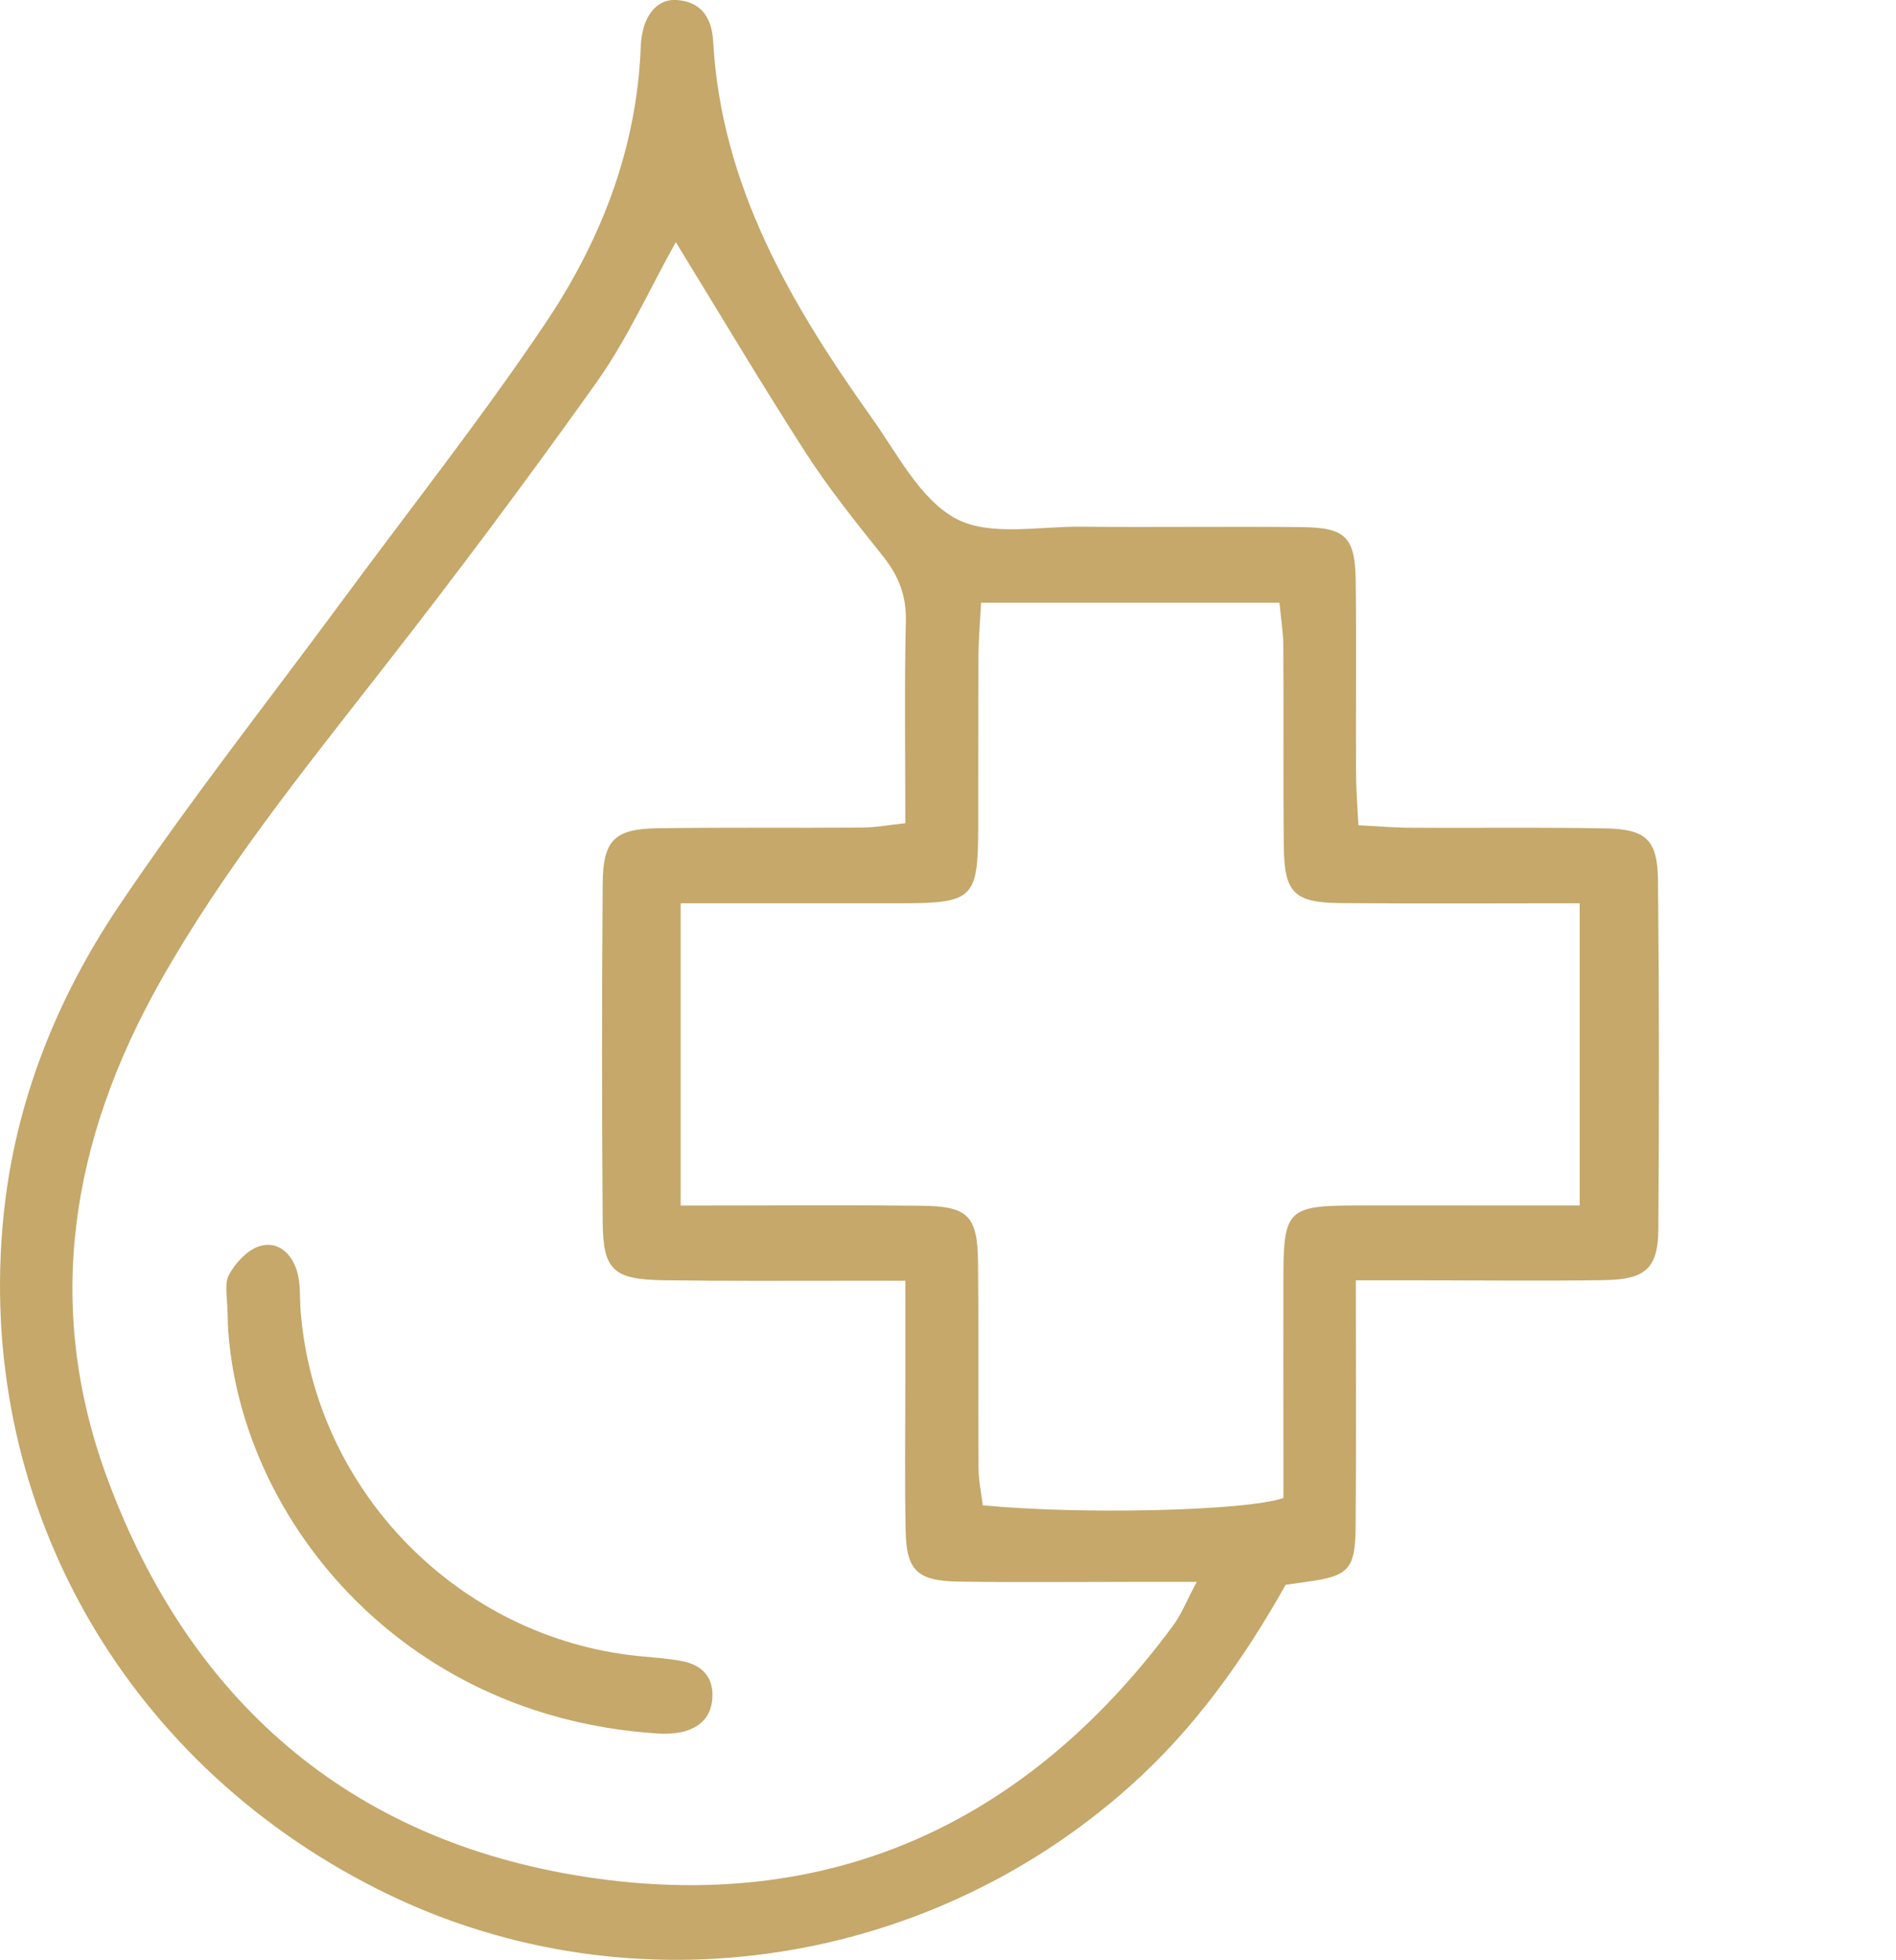 <?xml version="1.0" encoding="UTF-8"?>
<!-- Generator: Adobe Illustrator 16.0.0, SVG Export Plug-In . SVG Version: 6.00 Build 0)  -->
<svg xmlns="http://www.w3.org/2000/svg" xmlns:xlink="http://www.w3.org/1999/xlink" version="1.1" id="Layer_1" x="0px" y="0px" width="40.101px" height="41.444px" viewBox="0 0 40.101 41.444" xml:space="preserve">
<g>
	<path fill="#C5A86A" d="M28.73,17.452c0.408,0.02,0.758,0.052,1.107,0.053c1.371,0.008,2.745-0.012,4.114,0.013   c0.868,0.017,1.106,0.238,1.116,1.103c0.025,2.456,0.025,4.911,0.008,7.366c-0.006,0.834-0.27,1.07-1.137,1.084   c-1.334,0.021-2.672,0.004-4.008,0.004h-1.254c0,1.82,0.01,3.512-0.004,5.203c-0.007,0.912-0.145,1.051-1.031,1.172l-0.449,0.064   c-0.889,1.58-1.928,3.043-3.293,4.26c-4.404,3.932-10.763,4.795-15.957,2.154C2.53,37.18-0.533,31.66,0.077,25.691   c0.243-2.383,1.12-4.572,2.438-6.533c1.488-2.212,3.144-4.312,4.727-6.459c1.434-1.945,2.935-3.844,4.282-5.846   c1.18-1.752,1.945-3.7,2.028-5.861C13.576,0.346,13.887-0.031,14.315,0c0.522,0.038,0.741,0.38,0.769,0.878   c0.17,3.056,1.649,5.564,3.36,7.967c0.542,0.761,1.023,1.724,1.779,2.125c0.713,0.379,1.754,0.158,2.65,0.168   c1.552,0.016,3.105-0.008,4.656,0.009c0.941,0.01,1.134,0.21,1.145,1.16c0.016,1.335,0,2.671,0.006,4.008   c0,0.353,0.029,0.706,0.051,1.138V17.452z M14.293,5.122c-0.568,1.018-1.028,2.049-1.668,2.952   c-1.463,2.056-2.973,4.078-4.528,6.065c-1.664,2.135-3.363,4.236-4.7,6.604c-1.89,3.346-2.481,6.85-1.132,10.508   c1.741,4.723,5.139,7.67,10.107,8.438c5.153,0.795,9.332-1.111,12.44-5.313c0.176-0.24,0.285-0.523,0.5-0.924h-1.369   c-1.227,0-2.455,0.014-3.68-0.006c-0.871-0.016-1.093-0.238-1.109-1.09c-0.021-1.047-0.006-2.094-0.006-3.139v-2.133h-1.193   c-1.3,0-2.597,0.008-3.897-0.01c-1.087-0.014-1.304-0.207-1.311-1.244c-0.018-2.383-0.018-4.764,0-7.145   c0.007-0.923,0.254-1.157,1.164-1.17c1.443-0.02,2.886-0.003,4.33-0.014c0.272-0.002,0.547-0.054,0.907-0.092   c0-1.47-0.022-2.87,0.011-4.271c0.014-0.544-0.156-0.967-0.487-1.38c-0.562-0.705-1.132-1.411-1.62-2.167   c-0.931-1.445-1.81-2.925-2.76-4.473L14.293,5.122L14.293,5.122z M14.393,25.494c1.77,0,3.426-0.014,5.082,0.004   c1.006,0.008,1.199,0.209,1.211,1.209c0.015,1.443,0,2.885,0.01,4.328c0,0.271,0.06,0.543,0.09,0.797   c2.04,0.201,5.572,0.123,6.359-0.154v-1.049c0-1.227-0.004-2.453,0-3.68c0.004-1.35,0.11-1.453,1.504-1.457   c0.865-0.002,1.731,0,2.598,0h2.164v-6.39c-1.74,0-3.395,0.011-5.051-0.004c-0.994-0.009-1.199-0.216-1.207-1.213   c-0.016-1.406,0-2.813-0.01-4.22c-0.002-0.306-0.054-0.614-0.082-0.919H20.75c-0.021,0.408-0.053,0.76-0.055,1.109   c-0.008,1.226-0.002,2.452-0.006,3.679c-0.004,1.462-0.112,1.566-1.621,1.568h-4.672v6.39h-0.004L14.393,25.494z"></path>
	<path fill="#C5A86A" d="M4.819,27.971c0-0.508-0.083-0.805,0.02-1.004c0.133-0.252,0.383-0.527,0.642-0.611   c0.397-0.129,0.695,0.158,0.803,0.535c0.078,0.27,0.052,0.57,0.076,0.857c0.309,3.781,3.333,6.871,7.113,7.27   c0.322,0.033,0.65,0.051,0.965,0.113c0.397,0.078,0.647,0.322,0.63,0.75c-0.014,0.416-0.262,0.662-0.654,0.748   c-0.177,0.035-0.358,0.043-0.538,0.027c-5.472-0.361-8.862-4.658-9.059-8.686H4.819z"></path>
</g>
</svg>
